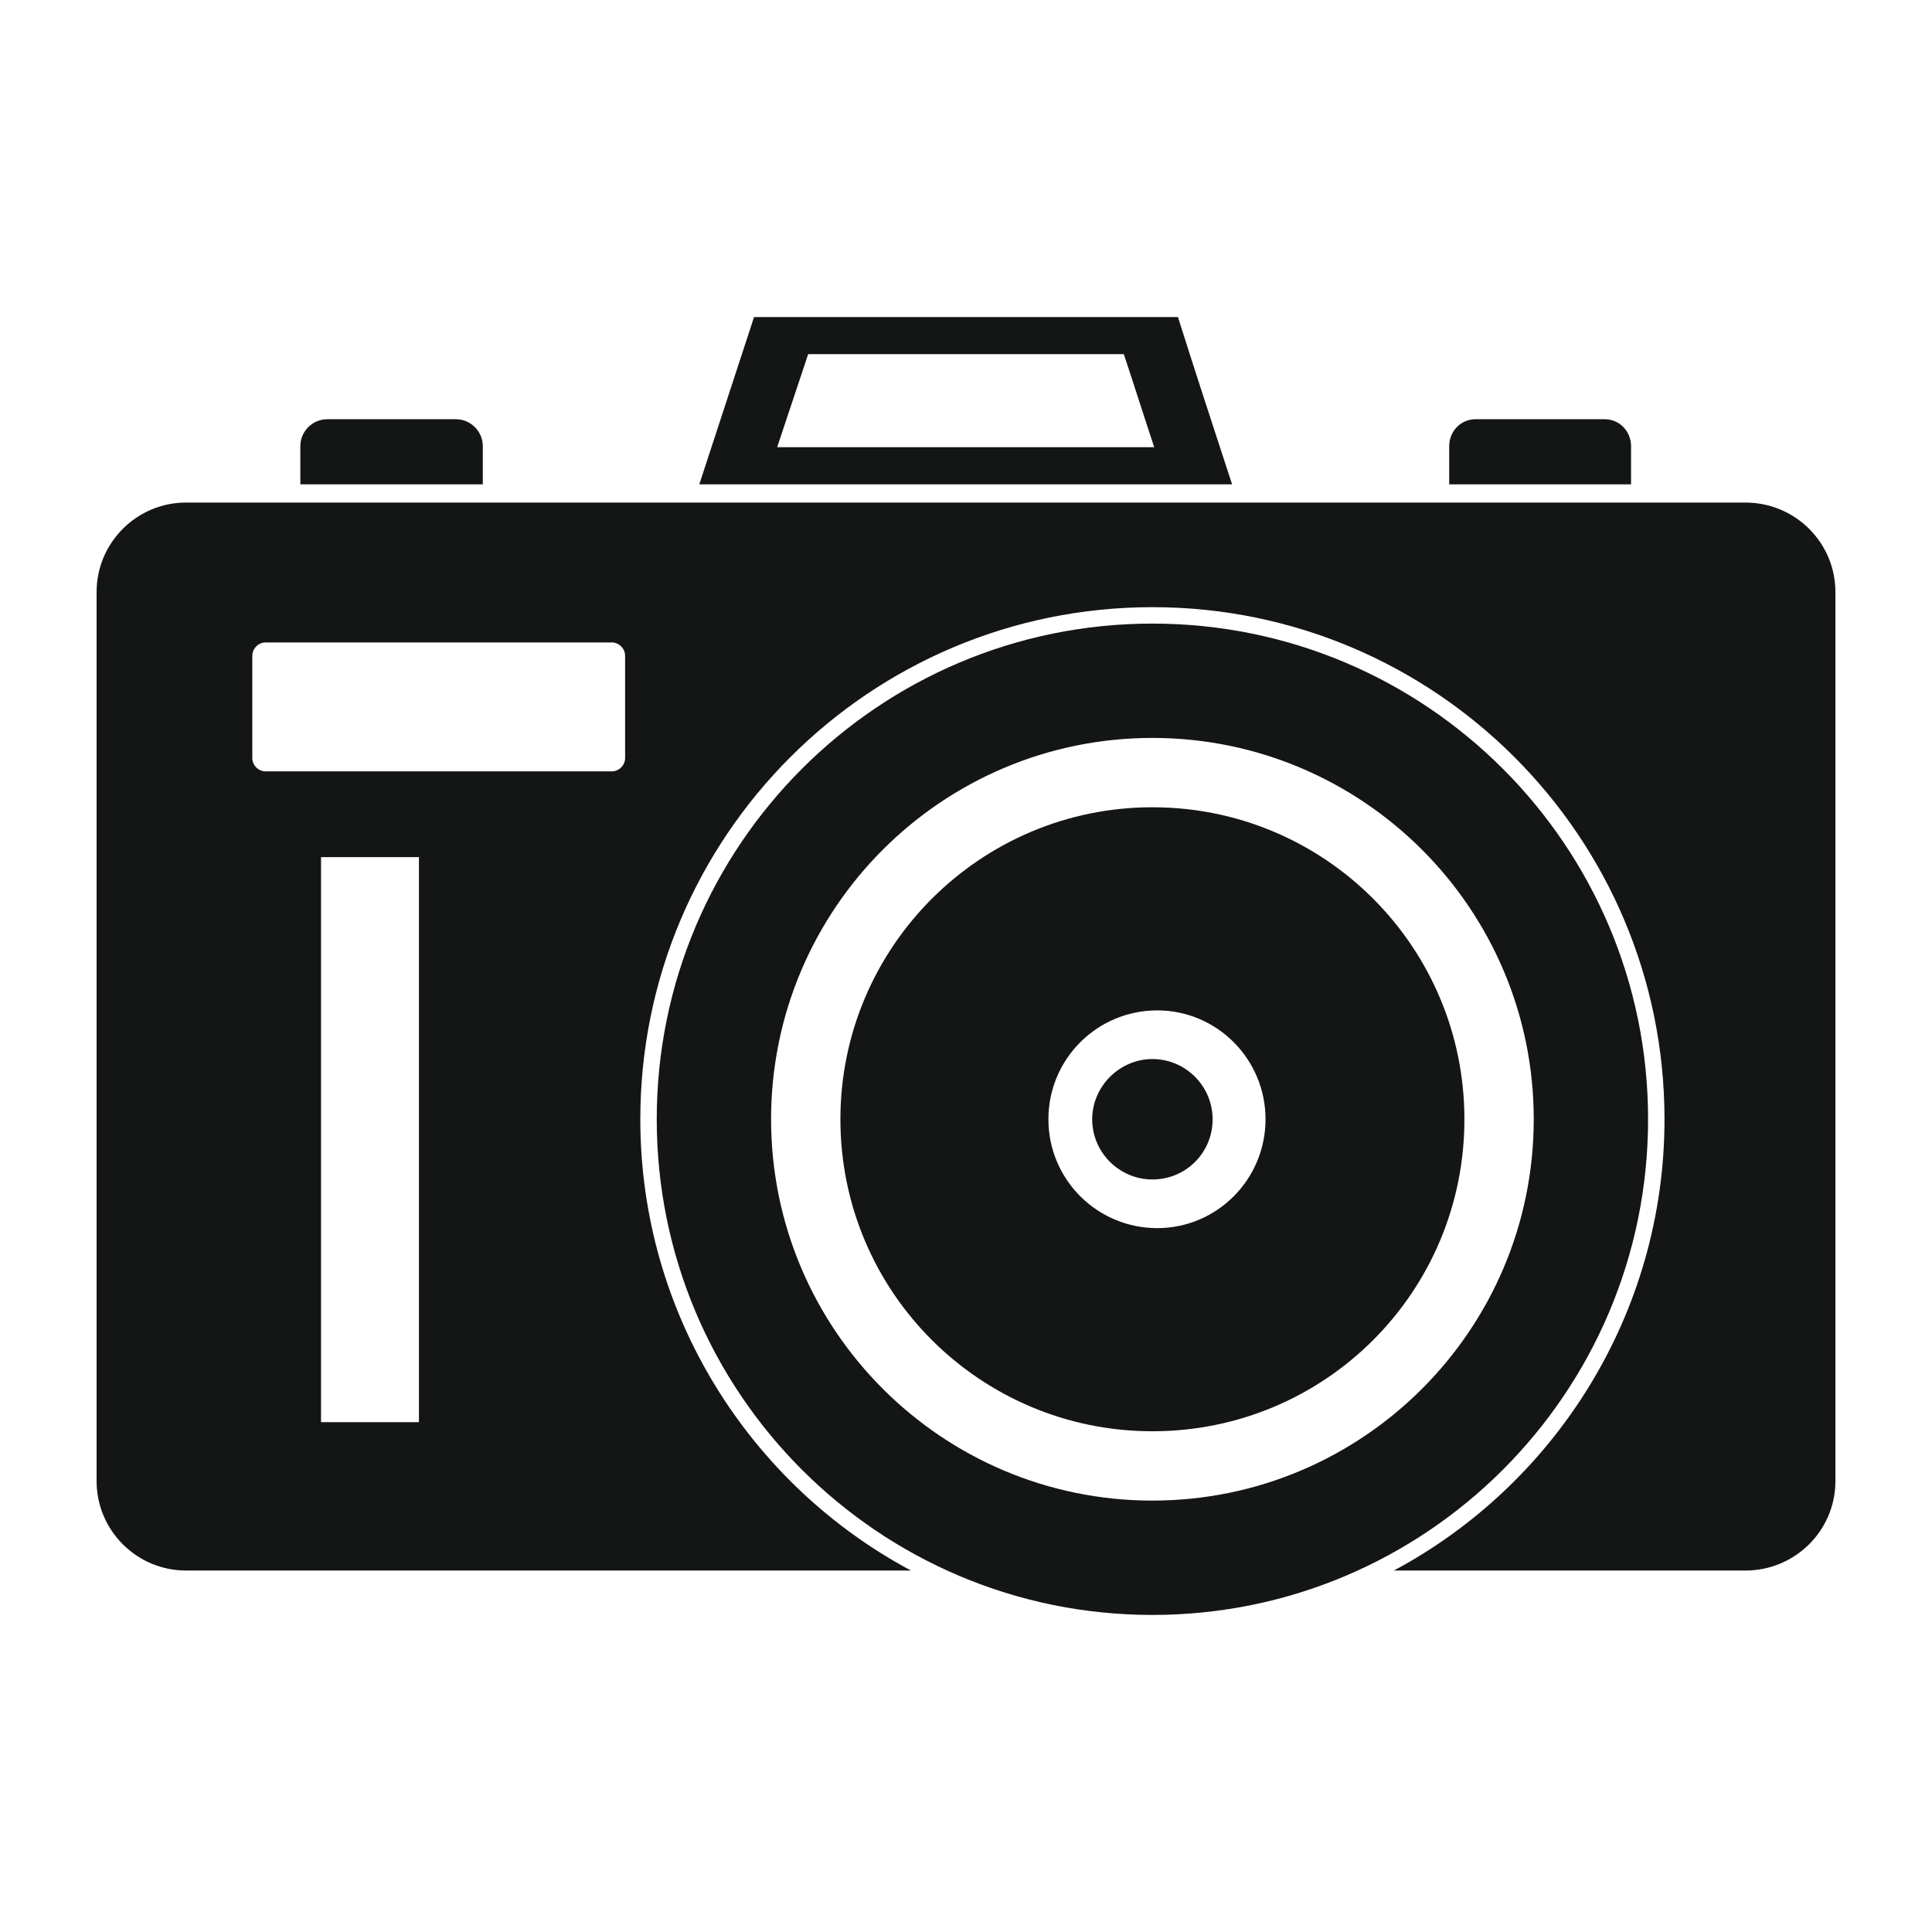 <svg xmlns="http://www.w3.org/2000/svg" id="Layer_1" height="512" viewBox="0 0 512 512" width="512"><g fill="#141515"><path d="m305.4 280.659c-8.703 0-15.956 7.253-15.956 15.957 0 8.864 7.253 15.956 15.956 15.956 8.865 0 15.956-7.091 15.956-15.956.001-8.704-7.091-15.957-15.956-15.957z"></path><path d="m432.245 118.195c0-3.868-3.062-7.092-6.93-7.092h-34.331c-3.868 0-6.93 3.223-6.93 7.092v10.154h48.191z"></path><path d="m127.946 118.195c0-3.868-3.223-7.092-7.092-7.092h-34.17c-3.868 0-7.091 3.223-7.091 7.092v10.154h48.353z"></path><path d="m312.169 84.026c-37.554 0-74.946 0-112.339 0-4.835 14.828-9.67 29.495-14.506 44.323h141.189c-4.834-14.828-9.669-29.495-14.344-44.323zm-106.214 34.492c2.74-8.22 5.48-16.44 8.22-24.66h83.65c2.74 8.22 5.319 16.44 8.059 24.66-33.202 0-66.566 0-99.929 0z"></path><path d="m436.758 296.616c0-72.529-58.829-131.358-131.358-131.358s-131.357 58.829-131.357 131.358 58.829 131.358 131.357 131.358c72.529 0 131.358-58.829 131.358-131.358zm-131.358 101.057c-55.766 0-101.057-45.29-101.057-101.057s45.29-101.057 101.057-101.057 101.057 45.29 101.057 101.057c0 55.766-45.29 101.057-101.057 101.057z"></path><path d="m462.546 133.184h-413.253c-13.055 0-23.693 10.638-23.693 23.693v235.638c0 13.055 10.637 23.693 23.693 23.693h192.121c-42.55-22.726-71.723-67.855-71.723-119.592 0-74.946 60.763-135.71 135.709-135.71s135.71 60.764 135.71 135.71c0 51.737-29.173 96.866-71.723 119.592h93.159c13.216 0 23.854-10.638 23.854-23.693v-235.638c0-13.055-10.638-23.693-23.854-23.693zm-351.523 243.697h-25.949v-149.732h25.949zm54.638-176.003c0 1.934-1.612 3.545-3.546 3.545h-91.708c-1.935 0-3.546-1.612-3.546-3.545v-27.078c0-1.934 1.611-3.546 3.546-3.546h91.708c1.934 0 3.546 1.612 3.546 3.546z"></path><path d="m305.4 213.933c-45.613 0-82.683 37.07-82.683 82.683 0 45.774 37.07 82.683 82.683 82.683 45.774 0 82.683-36.909 82.683-82.683 0-45.613-36.909-82.683-82.683-82.683zm1.289 111.533c-15.956 0-28.85-12.894-28.85-28.85 0-15.957 12.894-28.851 28.85-28.851 15.795 0 28.689 12.894 28.689 28.851 0 15.956-12.893 28.85-28.689 28.85z"></path></g></svg>